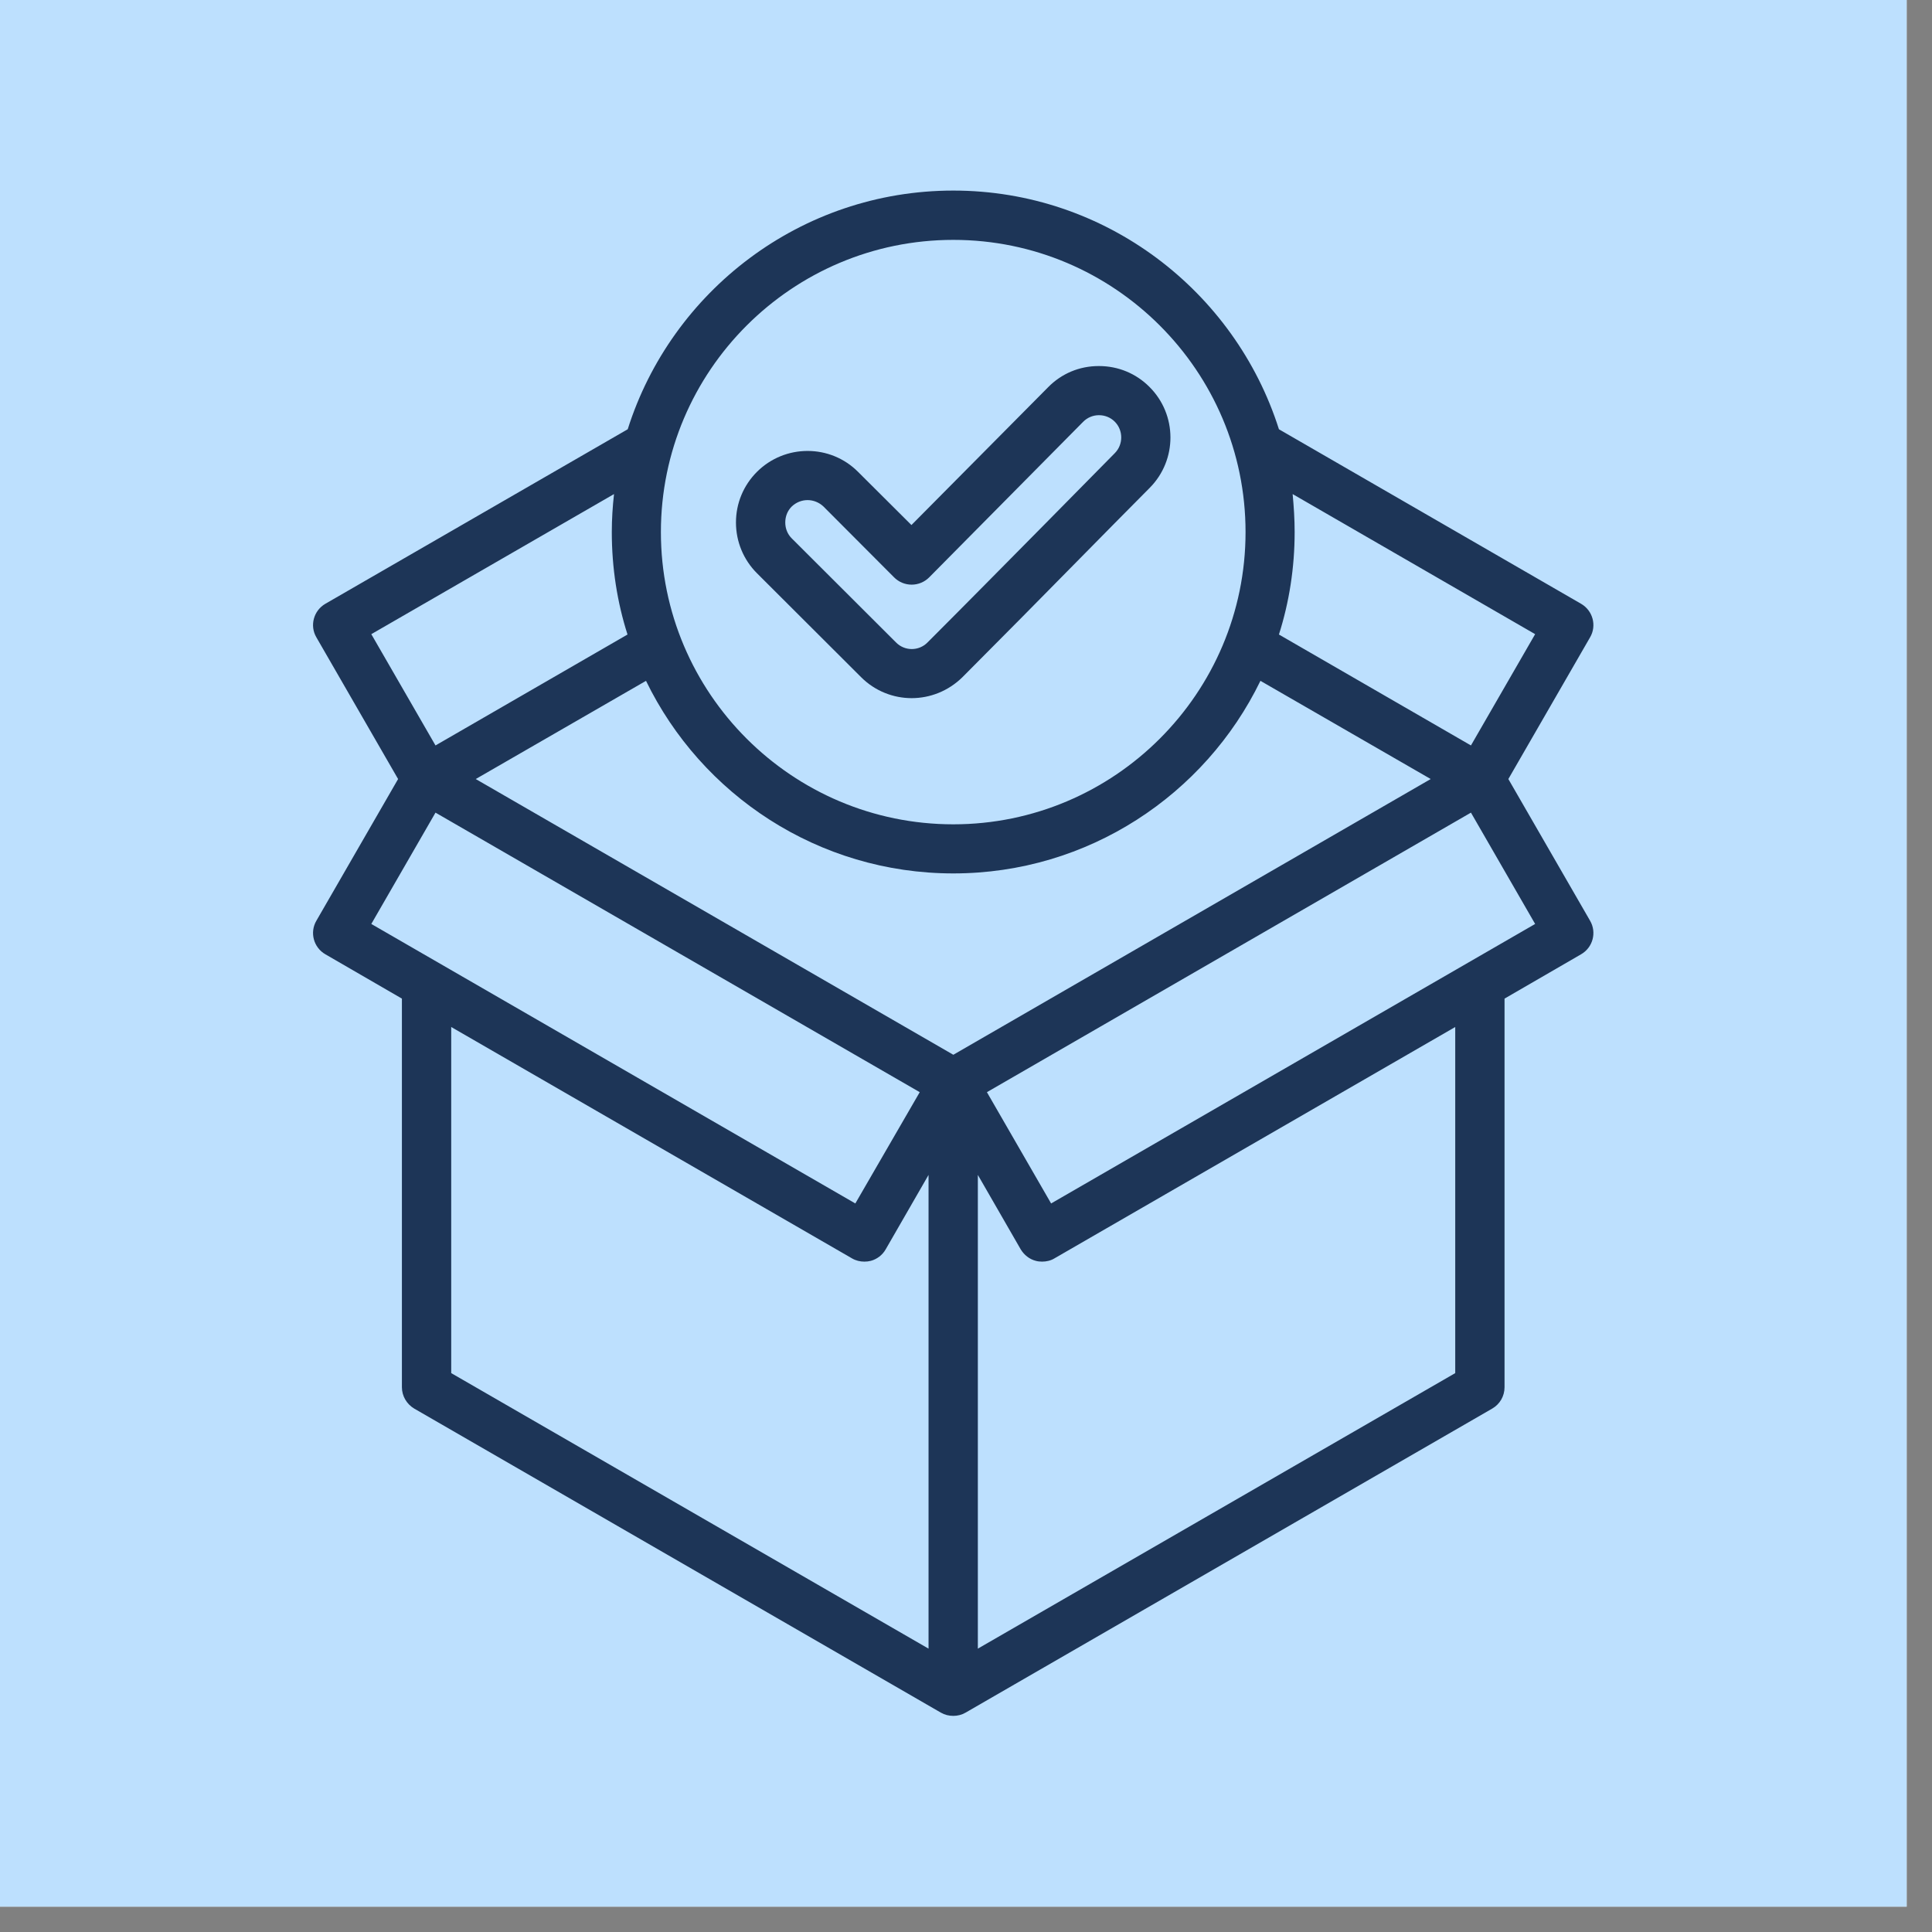 <svg version="1.2" preserveAspectRatio="xMidYMid meet" height="50" viewBox="0 0 37.5 37.5" zoomAndPan="magnify" width="50" xmlns:xlink="http://www.w3.org/1999/xlink" xmlns="http://www.w3.org/2000/svg"><rect x="0" y="0" width="37.5" height="37.5" fill="#808080" stroke="none"/><defs><clipPath id="7fc11f8dff"><path d="M 0 0 L 37.008 0 L 37.008 37.008 L 0 37.008 Z M 0 0"></path></clipPath><clipPath id="0a0c7c88f9"><path d="M 6 3.699 L 31 3.699 L 31 33.305 L 6 33.305 Z M 6 3.699"></path></clipPath></defs><g id="3c95023e4e"><g clip-path="url(#7fc11f8dff)" clip-rule="nonzero"><path d="M 0 0 L 37.008 0 L 37.008 37.008 L 0 37.008 Z M 0 0" style="stroke:none;fill-rule:nonzero;fill:#ffffff;fill-opacity:1;"></path><path d="M 0 0 L 37.008 0 L 37.008 37.008 L 0 37.008 Z M 0 0" style="stroke:none;fill-rule:nonzero;fill:#bde0fe;fill-opacity:1;"></path></g><g clip-path="url(#0a0c7c88f9)" clip-rule="nonzero"><path d="M 29.277 15.121 L 30.863 12.371 C 30.996 12.145 30.918 11.852 30.688 11.719 L 24.824 8.332 C 23.973 5.652 21.461 3.699 18.504 3.699 C 15.543 3.699 13.031 5.652 12.184 8.332 L 6.316 11.719 C 6.086 11.852 6.008 12.145 6.141 12.371 L 7.727 15.121 L 6.141 17.871 C 6.008 18.098 6.086 18.391 6.316 18.523 L 7.801 19.383 L 7.801 26.926 C 7.801 27.098 7.895 27.254 8.039 27.34 L 18.262 33.242 C 18.336 33.285 18.418 33.305 18.504 33.305 C 18.586 33.305 18.668 33.285 18.742 33.242 L 28.965 27.34 C 29.113 27.254 29.203 27.098 29.203 26.926 L 29.203 19.383 L 30.688 18.523 C 30.918 18.391 30.996 18.098 30.863 17.871 Z M 18.504 20.473 L 9.234 15.121 L 12.539 13.215 C 13.613 15.426 15.883 16.953 18.504 16.953 C 21.121 16.953 23.391 15.426 24.465 13.215 L 27.77 15.121 Z M 29.797 12.309 L 28.551 14.469 L 24.824 12.316 C 25.023 11.691 25.129 11.02 25.129 10.328 C 25.129 10.078 25.113 9.832 25.09 9.59 Z M 18.504 4.656 C 21.629 4.656 24.176 7.199 24.176 10.328 C 24.176 13.457 21.629 16 18.504 16 C 15.375 16 12.828 13.457 12.828 10.328 C 12.828 7.199 15.375 4.656 18.504 4.656 Z M 11.918 9.59 C 11.891 9.832 11.875 10.078 11.875 10.328 C 11.875 11.02 11.98 11.691 12.18 12.316 L 8.453 14.469 L 7.207 12.309 Z M 8.453 15.773 L 17.852 21.199 L 16.602 23.359 L 7.207 17.934 Z M 8.758 19.934 L 16.539 24.426 C 16.613 24.469 16.695 24.488 16.777 24.488 C 16.82 24.488 16.859 24.484 16.902 24.473 C 17.023 24.441 17.129 24.359 17.191 24.25 L 18.023 22.805 L 18.023 32 L 8.758 26.652 Z M 28.246 26.652 L 18.98 32 L 18.98 22.805 L 19.812 24.25 C 19.879 24.359 19.98 24.441 20.105 24.473 C 20.145 24.484 20.188 24.488 20.227 24.488 C 20.309 24.488 20.395 24.469 20.465 24.426 L 28.246 19.934 Z M 20.402 23.359 L 19.156 21.199 L 28.551 15.773 L 29.797 17.934 Z M 16.715 13.145 C 16.984 13.414 17.34 13.551 17.695 13.551 C 18.051 13.551 18.406 13.414 18.68 13.145 C 19.445 12.379 20.219 11.594 20.965 10.836 C 21.414 10.379 21.863 9.926 22.316 9.469 C 22.855 8.926 22.852 8.047 22.309 7.508 C 22.047 7.246 21.699 7.105 21.332 7.105 C 21.328 7.105 21.328 7.105 21.324 7.105 C 20.953 7.105 20.605 7.25 20.344 7.516 L 17.691 10.191 L 16.656 9.16 C 16.117 8.617 15.234 8.617 14.691 9.16 C 14.43 9.422 14.285 9.77 14.285 10.141 C 14.285 10.512 14.43 10.863 14.691 11.125 Z M 15.367 9.832 C 15.453 9.75 15.562 9.707 15.676 9.707 C 15.785 9.707 15.898 9.75 15.984 9.832 L 17.355 11.207 C 17.445 11.297 17.566 11.348 17.695 11.348 C 17.824 11.348 17.945 11.297 18.035 11.207 L 21.023 8.188 C 21.105 8.105 21.215 8.059 21.328 8.059 C 21.328 8.059 21.328 8.059 21.332 8.059 C 21.445 8.059 21.555 8.102 21.637 8.184 C 21.805 8.352 21.805 8.629 21.637 8.797 C 21.188 9.254 20.734 9.711 20.285 10.168 C 19.539 10.922 18.766 11.707 18.004 12.469 C 17.836 12.641 17.559 12.641 17.391 12.469 L 15.367 10.449 C 15.285 10.367 15.242 10.258 15.242 10.141 C 15.242 10.023 15.285 9.914 15.367 9.832 Z M 15.367 9.832" style="stroke:none;fill-rule:nonzero;fill:#1d3557;fill-opacity:1;"></path></g></g></svg>